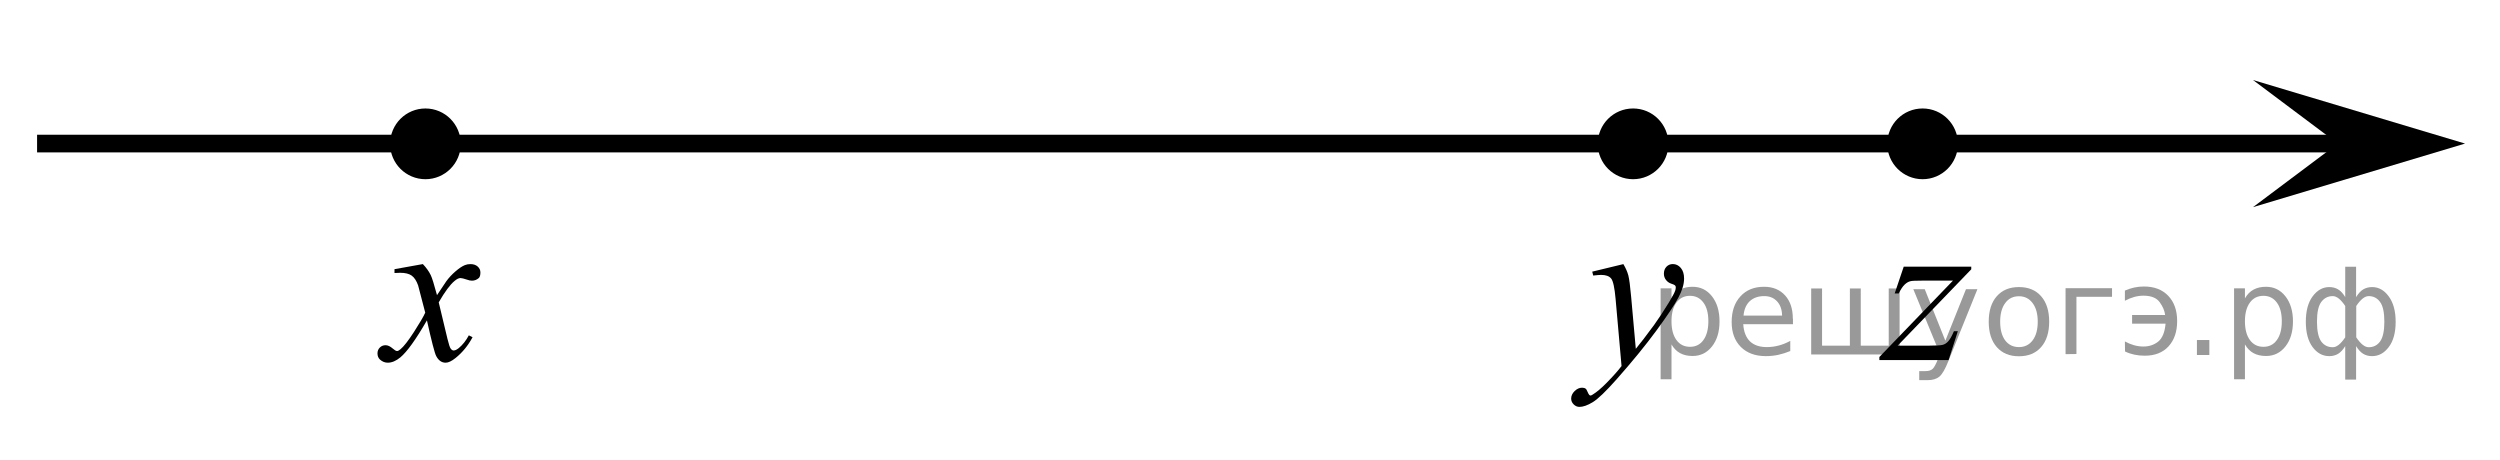 <?xml version="1.0" encoding="utf-8"?>
<!-- Generator: Adobe Illustrator 16.0.0, SVG Export Plug-In . SVG Version: 6.00 Build 0)  -->
<!DOCTYPE svg PUBLIC "-//W3C//DTD SVG 1.1//EN" "http://www.w3.org/Graphics/SVG/1.1/DTD/svg11.dtd">
<svg version="1.1" id="Слой_1" xmlns="http://www.w3.org/2000/svg" xmlns:xlink="http://www.w3.org/1999/xlink" x="0px" y="0px"
	 width="177px" height="32.551px" viewBox="-33.642 12.226 177 32.551" enable-background="new -33.642 12.226 177 32.551"
	 xml:space="preserve">
<line fill="none" stroke="#000000" stroke-width="1.25" stroke-linejoin="round" stroke-miterlimit="8" x1="-31.017" y1="22.391" x2="133.377" y2="22.391"/>
<polygon points="131.876,22.391 125.87,17.891 140.884,22.391 125.87,26.892 "/>
<path fill="none" stroke="#000000" stroke-width="1.25" stroke-linejoin="round" stroke-miterlimit="8" d="M65.678,12.226"/>
<path fill="none" stroke="#000000" stroke-width="1.25" stroke-linejoin="round" stroke-miterlimit="8" d="M124.471,44.777"/>
<g>
	<path d="M81.981,20.281c-1.175,0-2.127,0.949-2.127,2.131c0,1.172,0.95,2.127,2.127,2.127c1.17,0,2.125-0.953,2.125-2.127
		C84.106,21.234,83.157,20.281,81.981,20.281L81.981,20.281z"/>
	<path fill="none" stroke="#000000" stroke-width="0.75" stroke-linecap="round" stroke-linejoin="round" stroke-miterlimit="8" d="
		M81.981,20.281c-1.175,0-2.127,0.949-2.127,2.131c0,1.172,0.95,2.127,2.127,2.127c1.17,0,2.125-0.953,2.125-2.127
		C84.106,21.234,83.157,20.281,81.981,20.281L81.981,20.281z"/>
</g>
<g>
	<path d="M-3.52,20.281c-1.174,0-2.127,0.95-2.127,2.131c0,1.172,0.949,2.127,2.127,2.127c1.17,0,2.125-0.953,2.125-2.127
		C-1.395,21.235-2.348,20.281-3.52,20.281L-3.52,20.281z"/>
	<path fill="none" stroke="#000000" stroke-width="0.75" stroke-linecap="round" stroke-linejoin="round" stroke-miterlimit="8" d="
		M-3.52,20.281c-1.174,0-2.127,0.95-2.127,2.131c0,1.172,0.949,2.127,2.127,2.127c1.17,0,2.125-0.953,2.125-2.127
		C-1.395,21.235-2.348,20.281-3.52,20.281L-3.52,20.281z"/>
</g>
<path fill="none" stroke="#000000" stroke-width="1.25" stroke-linejoin="round" stroke-miterlimit="8" d="M-33.642,25.146"/>
<path fill="none" stroke="#000000" stroke-width="1.25" stroke-linejoin="round" stroke-miterlimit="8" d="M143.357,22.225"/>
<g>
	<path d="M102.479,20.281c-1.175,0-2.128,0.949-2.128,2.131c0,1.172,0.951,2.127,2.128,2.127c1.17,0,2.125-0.953,2.125-2.127
		C104.604,21.234,103.654,20.281,102.479,20.281L102.479,20.281z"/>
	<path fill="none" stroke="#000000" stroke-width="0.75" stroke-linecap="round" stroke-linejoin="round" stroke-miterlimit="8" d="
		M102.479,20.281c-1.175,0-2.128,0.949-2.128,2.131c0,1.172,0.951,2.127,2.128,2.127c1.17,0,2.125-0.953,2.125-2.127
		C104.604,21.234,103.654,20.281,102.479,20.281L102.479,20.281z"/>
</g>
<g>
	<g>
		<path d="M-3.703,30.923c0.246,0.261,0.432,0.521,0.557,0.781c0.09,0.18,0.238,0.652,0.444,1.419l0.663-0.991
			c0.176-0.24,0.389-0.47,0.64-0.688c0.251-0.218,0.472-0.365,0.663-0.445c0.121-0.05,0.253-0.075,0.399-0.075
			c0.216,0,0.388,0.058,0.516,0.173s0.192,0.255,0.192,0.42c0,0.19-0.038,0.321-0.113,0.392c-0.141,0.125-0.301,0.188-0.482,0.188
			c-0.105,0-0.218-0.021-0.338-0.067c-0.236-0.079-0.395-0.119-0.475-0.119c-0.121,0-0.264,0.069-0.429,0.211
			c-0.311,0.26-0.683,0.763-1.114,1.509l0.618,2.583c0.095,0.396,0.175,0.633,0.241,0.71c0.065,0.078,0.13,0.116,0.196,0.116
			c0.105,0,0.229-0.059,0.369-0.174c0.276-0.229,0.512-0.529,0.708-0.899l0.263,0.135c-0.316,0.591-0.718,1.081-1.205,1.472
			c-0.276,0.222-0.509,0.331-0.7,0.331c-0.281,0-0.504-0.157-0.67-0.474c-0.105-0.195-0.324-1.036-0.655-2.523
			c-0.783,1.357-1.411,2.23-1.882,2.621c-0.306,0.25-0.603,0.376-0.889,0.376c-0.201,0-0.384-0.072-0.549-0.218
			c-0.121-0.109-0.181-0.258-0.181-0.442c0-0.165,0.055-0.304,0.166-0.413c0.111-0.11,0.246-0.165,0.407-0.165
			s0.331,0.08,0.512,0.239c0.13,0.115,0.231,0.174,0.301,0.174c0.06,0,0.138-0.04,0.233-0.12c0.236-0.19,0.557-0.603,0.964-1.231
			c0.406-0.631,0.672-1.087,0.798-1.367c-0.311-1.217-0.479-1.858-0.504-1.93c-0.116-0.325-0.266-0.556-0.452-0.691
			c-0.186-0.135-0.459-0.201-0.821-0.201c-0.115,0-0.249,0.005-0.399,0.015v-0.271L-3.703,30.923z"/>
	</g>
</g>
<g>
	<g>
		<path d="M81.293,30.925c0.172,0.29,0.289,0.562,0.354,0.813c0.063,0.254,0.13,0.75,0.195,1.491l0.331,3.694
			c0.302-0.36,0.738-0.932,1.311-1.712c0.275-0.381,0.617-0.898,1.023-1.556c0.246-0.399,0.396-0.681,0.451-0.841
			c0.031-0.08,0.045-0.163,0.045-0.248c0-0.055-0.018-0.101-0.053-0.135c-0.035-0.035-0.127-0.077-0.273-0.124
			c-0.148-0.048-0.271-0.136-0.369-0.263c-0.098-0.128-0.146-0.274-0.146-0.439c0-0.205,0.061-0.371,0.182-0.496
			c0.119-0.125,0.271-0.188,0.451-0.188c0.221,0,0.408,0.092,0.563,0.273c0.156,0.184,0.233,0.435,0.233,0.755
			c0,0.396-0.135,0.848-0.406,1.354c-0.271,0.509-0.793,1.288-1.564,2.34c-0.773,1.051-1.711,2.197-2.81,3.439
			c-0.758,0.854-1.319,1.395-1.687,1.618c-0.366,0.223-0.68,0.334-0.941,0.334c-0.154,0-0.292-0.061-0.41-0.178
			c-0.117-0.116-0.177-0.254-0.177-0.408c0-0.195,0.081-0.373,0.244-0.533s0.341-0.24,0.53-0.24c0.102,0,0.185,0.022,0.248,0.067
			c0.041,0.024,0.086,0.097,0.133,0.214c0.048,0.118,0.092,0.195,0.132,0.236c0.024,0.024,0.056,0.037,0.091,0.037
			c0.029,0,0.083-0.024,0.158-0.074c0.275-0.171,0.597-0.44,0.963-0.812c0.482-0.491,0.839-0.892,1.068-1.202l-0.422-4.761
			c-0.07-0.786-0.175-1.264-0.314-1.436c-0.141-0.17-0.377-0.255-0.708-0.255c-0.104,0-0.294,0.016-0.563,0.045l-0.068-0.276
			L81.293,30.925z"/>
	</g>
</g>
<g>
	<g>
		<path d="M101.142,31.105h4.781v0.188l-5.211,5.405h2.207c0.521,0,0.854-0.02,0.994-0.06c0.14-0.04,0.27-0.125,0.387-0.256
			c0.119-0.13,0.25-0.365,0.396-0.706h0.276l-0.654,2.043h-4.901v-0.218l5.211-5.407h-2.168c-0.457,0-0.733,0.013-0.828,0.038
			c-0.141,0.03-0.28,0.107-0.418,0.236c-0.139,0.128-0.28,0.34-0.426,0.635h-0.287L101.142,31.105z"/>
	</g>
</g>
<g style="stroke:none;fill:#000;fill-opacity:0.40"><path d="m 84.7,36.6 v 2.48 h -0.77 v -6.44 h 0.77 v 0.71 q 0.24,-0.42 0.61,-0.62 0.37,-0.20 0.88,-0.20 0.85,0 1.38,0.68 0.53,0.68 0.53,1.77 0,1.10 -0.53,1.77 -0.53,0.68 -1.38,0.68 -0.51,0 -0.88,-0.20 -0.37,-0.20 -0.61,-0.62 z m 2.61,-1.63 q 0,-0.85 -0.35,-1.32 -0.35,-0.48 -0.95,-0.48 -0.61,0 -0.96,0.48 -0.35,0.48 -0.35,1.32 0,0.85 0.35,1.33 0.35,0.48 0.96,0.48 0.61,0 0.95,-0.48 0.35,-0.48 0.35,-1.33 z"/><path d="m 93.3,34.8 v 0.38 h -3.52 q 0.05,0.79 0.47,1.21 0.43,0.41 1.19,0.41 0.44,0 0.85,-0.11 0.42,-0.11 0.82,-0.33 v 0.72 q -0.41,0.17 -0.85,0.27 -0.43,0.09 -0.88,0.09 -1.12,0 -1.77,-0.65 -0.65,-0.65 -0.65,-1.76 0,-1.15 0.62,-1.82 0.62,-0.68 1.67,-0.68 0.94,0 1.49,0.61 0.55,0.60 0.55,1.65 z m -0.77,-0.23 q -0.01,-0.63 -0.35,-1.00 -0.34,-0.38 -0.91,-0.38 -0.64,0 -1.03,0.36 -0.38,0.36 -0.44,1.02 z"/><path d="m 98.1,36.7 h 1.98 v -4.05 h 0.77 v 4.67 h -6.26 v -4.67 h 0.77 v 4.05 h 1.97 v -4.05 h 0.77 z"/><path d="m 104.3,37.8 q -0.33,0.83 -0.63,1.09 -0.31,0.25 -0.82,0.25 h -0.61 v -0.64 h 0.45 q 0.32,0 0.49,-0.15 0.17,-0.15 0.39,-0.71 l 0.14,-0.35 -1.89,-4.59 h 0.81 l 1.46,3.65 1.46,-3.65 h 0.81 z"/><path d="m 109.3,33.2 q -0.62,0 -0.97,0.48 -0.36,0.48 -0.36,1.32 0,0.84 0.35,1.32 0.36,0.48 0.98,0.48 0.61,0 0.97,-0.48 0.36,-0.48 0.36,-1.32 0,-0.83 -0.36,-1.31 -0.36,-0.49 -0.97,-0.49 z m 0,-0.65 q 1,0 1.57,0.65 0.57,0.65 0.57,1.80 0,1.15 -0.57,1.80 -0.57,0.65 -1.57,0.65 -1.00,0 -1.57,-0.65 -0.57,-0.65 -0.57,-1.80 0,-1.15 0.57,-1.80 0.57,-0.65 1.57,-0.65 z"/><path d="m 112.6,37.3 v -4.67 h 3.29 v 0.61 h -2.52 v 4.05 z"/><path d="m 116.8,36.4 q 0.66,0.36 1.31,0.36 0.61,0 1.05,-0.35 0.44,-0.36 0.52,-1.27 h -2.37 v -0.61 h 2.34 q -0.05,-0.44 -0.38,-0.90 -0.33,-0.47 -1.16,-0.47 -0.64,0 -1.31,0.36 v -0.72 q 0.65,-0.29 1.35,-0.29 1.09,0 1.72,0.66 0.63,0.66 0.63,1.79 0,1.12 -0.61,1.79 -0.61,0.66 -1.68,0.66 -0.79,0 -1.40,-0.30 z"/><path d="m 121.9,36.3 h 0.88 v 1.06 h -0.88 z"/><path d="m 125.3,36.6 v 2.48 h -0.77 v -6.44 h 0.77 v 0.71 q 0.24,-0.42 0.61,-0.62 0.37,-0.20 0.88,-0.20 0.85,0 1.38,0.68 0.53,0.68 0.53,1.77 0,1.10 -0.53,1.77 -0.53,0.68 -1.38,0.68 -0.51,0 -0.88,-0.20 -0.37,-0.20 -0.61,-0.62 z m 2.61,-1.63 q 0,-0.85 -0.35,-1.32 -0.35,-0.48 -0.95,-0.48 -0.61,0 -0.96,0.48 -0.35,0.48 -0.35,1.32 0,0.85 0.35,1.33 0.35,0.48 0.96,0.48 0.61,0 0.95,-0.48 0.35,-0.48 0.35,-1.33 z"/><path d="m 130.4,35.0 q 0,0.98 0.30,1.40 0.30,0.41 0.82,0.41 0.41,0 0.88,-0.70 v -2.22 q -0.47,-0.70 -0.88,-0.70 -0.51,0 -0.82,0.42 -0.30,0.41 -0.30,1.39 z m 2,4.10 v -2.37 q -0.24,0.39 -0.51,0.55 -0.27,0.16 -0.62,0.16 -0.70,0 -1.18,-0.64 -0.48,-0.65 -0.48,-1.79 0,-1.15 0.48,-1.80 0.49,-0.66 1.18,-0.66 0.35,0 0.62,0.16 0.28,0.16 0.51,0.55 v -2.15 h 0.77 v 2.15 q 0.24,-0.39 0.51,-0.55 0.28,-0.16 0.62,-0.16 0.70,0 1.18,0.66 0.49,0.66 0.49,1.80 0,1.15 -0.49,1.79 -0.48,0.64 -1.18,0.64 -0.35,0 -0.62,-0.16 -0.27,-0.16 -0.51,-0.55 v 2.37 z m 2.77,-4.10 q 0,-0.98 -0.30,-1.39 -0.30,-0.42 -0.81,-0.42 -0.41,0 -0.88,0.70 v 2.22 q 0.47,0.70 0.88,0.70 0.51,0 0.81,-0.41 0.30,-0.42 0.30,-1.40 z"/></g></svg>

<!--File created and owned by https://sdamgia.ru. Copying is prohibited. All rights reserved.-->
